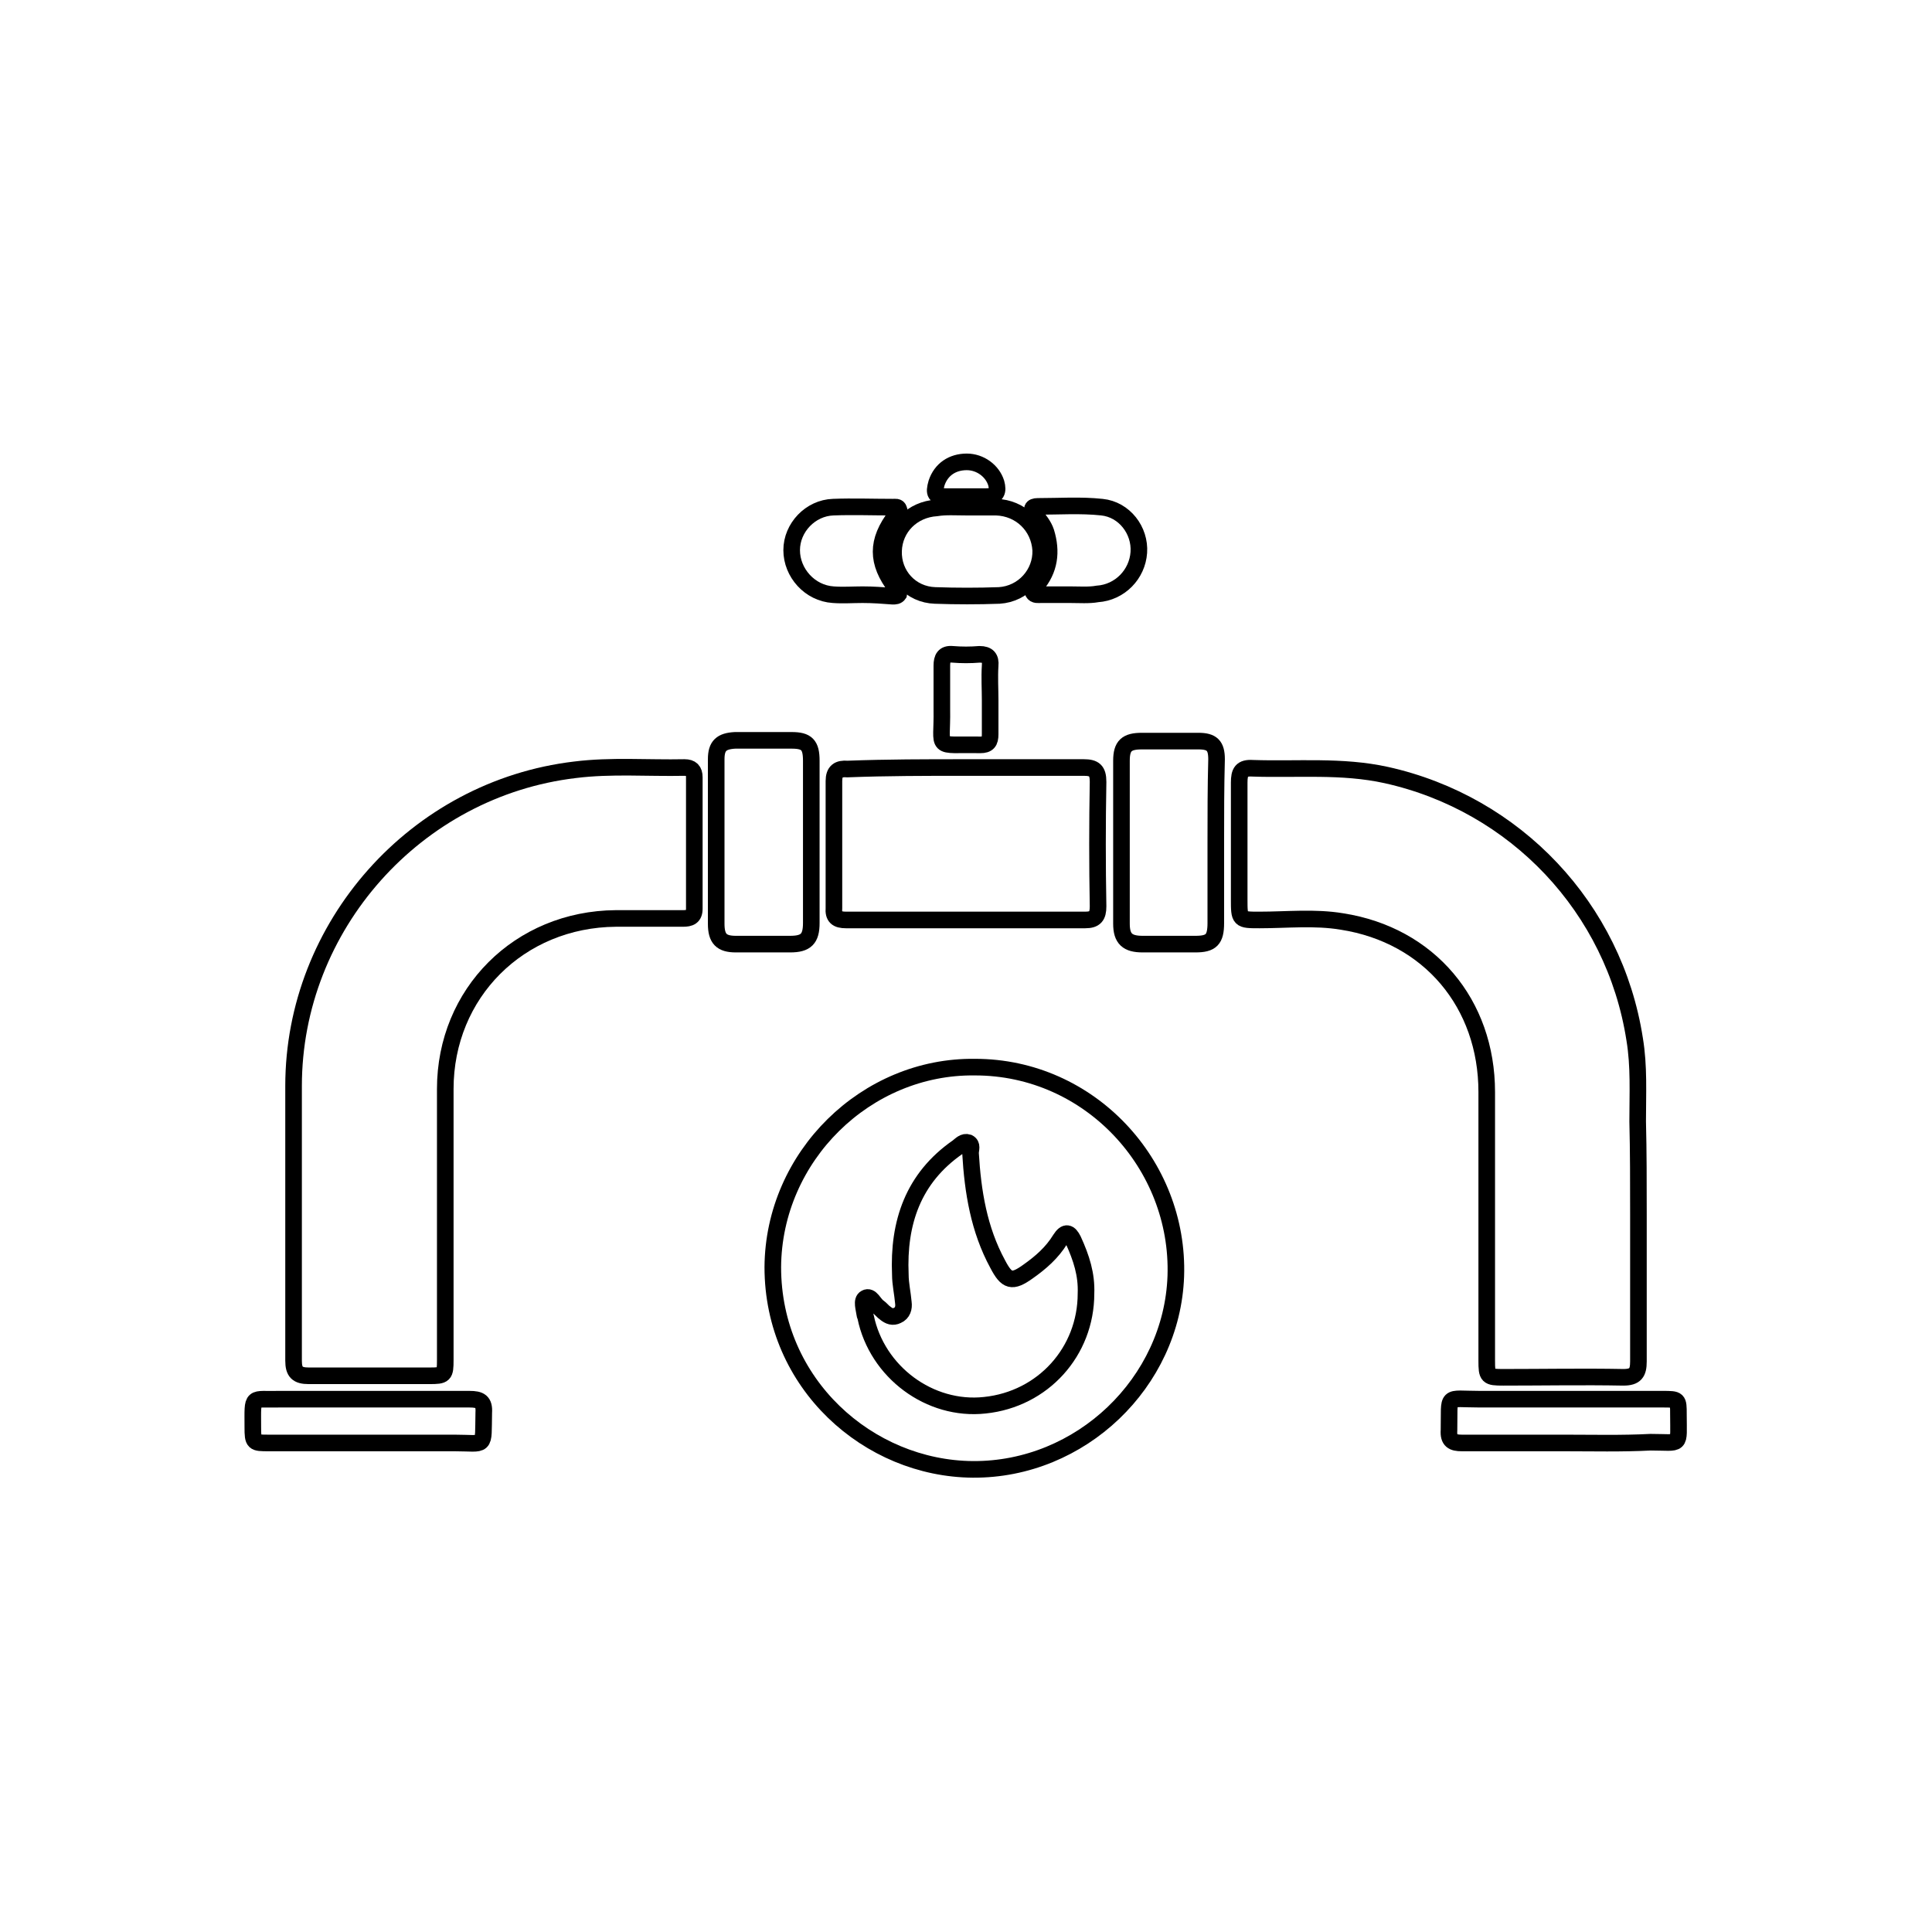 <?xml version="1.0" encoding="utf-8"?>
<!-- Generator: Adobe Illustrator 27.8.0, SVG Export Plug-In . SVG Version: 6.00 Build 0)  -->
<svg version="1.1" id="Layer_1" xmlns="http://www.w3.org/2000/svg" xmlns:xlink="http://www.w3.org/1999/xlink" x="0px" y="0px"
	 viewBox="0 0 256 256" style="enable-background:new 0 0 256 256;" xml:space="preserve">
<style type="text/css">
	.st0{fill:none;stroke:#000000;stroke-width:2.2;stroke-miterlimit:10;}
</style>
<path class="st0" d="M38.9,161.2c0-5.8,0-11.5,0-17.3c0-21.2,16.2-39.4,37.3-41.9c4.8-0.6,9.6-0.2,14.5-0.3c0.9,0,1.3,0.4,1.3,1.3
	c0,5.8,0,11.6,0,17.4c0,1.1-0.6,1.3-1.5,1.3c-3,0-5.9,0-8.9,0c-12.8,0.1-22.6,9.9-22.6,22.6c0,12,0,24,0,35.9c0,2-0.1,2.1-2.1,2.1
	c-5.3,0-10.7,0-16,0c-1.5,0-2-0.5-2-2C38.9,174.1,38.9,167.6,38.9,161.2z"/>
<path class="st0" d="M217.1,160.9c0,6.5,0,13,0,19.5c0,1.5-0.4,2.1-2,2.1c-5.3-0.1-10.6,0-15.9,0c-2.1,0-2.2-0.1-2.2-2.2
	c0-11.9,0-23.8,0-35.6c0-11.7-7.6-20.8-19.2-22.6c-3.6-0.6-7.3-0.2-10.9-0.2c-2.7,0-2.7,0-2.7-2.8c0-5.1,0-10.3,0-15.4
	c0-1.4,0.3-2,1.8-1.9c5.9,0.2,11.8-0.4,17.7,0.9c17.1,3.8,30.2,17.6,32.9,35c0.6,3.6,0.4,7.2,0.4,10.9
	C217.1,152.6,217.1,156.7,217.1,160.9z"/>
<path class="st0" d="M129.2,141.4c15.2,0,27.1,12.9,26.6,27.7c-0.5,14.1-12.6,25.7-26.9,25.6c-13.8-0.1-26.5-11.3-26.5-26.8
	C102.5,153.2,114.8,141.2,129.2,141.4z"/>
<path class="st0" d="M127.9,101.7c5.2,0,10.5,0,15.7,0c1.4,0,1.9,0.4,1.9,1.9c-0.1,5.5-0.1,11,0,16.5c0,1.3-0.4,1.8-1.7,1.8
	c-10.6,0-21.1,0-31.7,0c-1.2,0-1.7-0.4-1.6-1.6c0-5.6,0-11.2,0-16.8c0-1.3,0.6-1.7,1.8-1.6C117.5,101.7,122.7,101.7,127.9,101.7z"/>
<path class="st0" d="M107.5,111.6c0,3.6,0,7.2,0,10.7c0,2.1-0.7,2.8-2.8,2.8c-2.4,0-4.8,0-7.2,0c-1.9,0-2.6-0.7-2.6-2.7
	c0-7.3,0-14.5,0-21.8c0-1.8,0.7-2.4,2.5-2.5c2.5,0,5,0,7.5,0c2,0,2.6,0.6,2.6,2.7C107.5,104.6,107.5,108.1,107.5,111.6z"/>
<path class="st0" d="M161.1,111.6c0,3.6,0,7.2,0,10.7c0,2.2-0.6,2.8-2.7,2.8c-2.3,0-4.7,0-7,0c-2,0-2.8-0.7-2.8-2.7
	c0-7.2,0-14.4,0-21.6c0-2,0.7-2.6,2.7-2.6c2.5,0,5,0,7.5,0c1.8,0,2.4,0.6,2.4,2.4C161.1,104.3,161.1,108,161.1,111.6L161.1,111.6z"
	/>
<path class="st0" d="M128.1,67.2c1.3,0,2.6,0,3.9,0c3.2,0.1,5.7,2.5,5.9,5.7c0.1,3.1-2.3,5.8-5.5,6c-2.8,0.1-5.7,0.1-8.5,0
	c-3.2-0.1-5.6-2.7-5.5-5.9c0.1-3.1,2.5-5.5,5.7-5.7C125.3,67.1,126.7,67.2,128.1,67.2L128.1,67.2z"/>
<path class="st0" d="M49,185.4c4.4,0,8.8,0,13.2,0c1.4,0,2,0.3,1.9,1.8c-0.1,4.8,0.4,4-3.9,4c-8.2,0-16.4,0-24.6,0
	c-2,0-2.1,0-2.1-2.1c0-4.4-0.3-3.6,3.6-3.7C41.2,185.4,45.1,185.4,49,185.4z"/>
<path class="st0" d="M207.2,191.2c-4.5,0-9,0-13.5,0c-1.2,0-1.8-0.3-1.7-1.7c0.1-4.9-0.6-4.1,4.1-4.1c8.1,0,16.2,0,24.2,0
	c2.1,0,2.1,0,2.1,2c0,4.4,0.5,3.7-3.7,3.7C214.9,191.3,211,191.2,207.2,191.2z"/>
<path class="st0" d="M141.8,78.8c-1.3,0-2.6,0-3.9,0c-0.3,0-0.8,0.1-1-0.3s0.2-0.7,0.4-0.9c1.8-2.1,2.1-4.5,1.3-7.1
	c-0.3-0.9-0.9-1.6-1.5-2.4c-0.5-0.6-0.4-1,0.4-1c2.8,0,5.7-0.2,8.5,0.1c3,0.3,5.1,3.1,4.9,6c-0.2,2.9-2.5,5.3-5.5,5.5
	C144.3,78.9,143,78.8,141.8,78.8L141.8,78.8z"/>
<path class="st0" d="M114.3,78.8c-1.3,0-2.6,0.1-3.9,0c-3.1-0.2-5.5-2.9-5.5-5.9s2.5-5.6,5.5-5.7c2.6-0.1,5.3,0,7.9,0
	c0.3,0,0.7-0.1,0.8,0.3c0.2,0.4-0.2,0.5-0.4,0.8c-2.6,3.4-2.6,6.2,0,9.6c0.2,0.2,0.5,0.4,0.4,0.8c-0.2,0.3-0.5,0.3-0.8,0.3
	C117,78.9,115.7,78.8,114.3,78.8L114.3,78.8z"/>
<path class="st0" d="M131.2,92.8c0,1.5,0,3,0,4.5c0,1-0.3,1.4-1.3,1.4c-6.3-0.1-5,0.8-5.1-4.7c0-1.9,0-3.8,0-5.8
	c0-1,0.3-1.6,1.4-1.5c1.2,0.1,2.4,0.1,3.6,0c1.1,0,1.5,0.5,1.4,1.5C131.1,89.8,131.2,91.3,131.2,92.8L131.2,92.8z"/>
<path class="st0" d="M127.9,65.8c-0.9,0-1.8,0-2.6,0c-1.4,0-1.6-0.4-1.2-1.8c0.6-1.8,2.1-2.8,4-2.8c1.8,0,3.4,1.2,3.9,2.8
	c0.3,1.1,0.1,1.8-1.3,1.8C129.8,65.8,128.8,65.8,127.9,65.8z"/>
<path class="st0" d="M143.9,171.4c0,7.7-5.7,14-13.4,14.8c-7.3,0.8-14.3-4.4-15.8-11.7c0-0.1-0.1-0.2-0.1-0.3
	c-0.1-0.8-0.5-1.9,0.1-2.2c0.7-0.4,1.1,0.8,1.7,1.2c0.3,0.2,0.6,0.6,0.9,0.8c0.5,0.4,1,0.6,1.6,0.3c0.7-0.3,0.9-1,0.8-1.7
	c-0.1-1.2-0.4-2.5-0.4-3.7c-0.3-6.9,1.7-12.8,7.6-16.9c0.4-0.3,0.8-0.8,1.4-0.6c0.6,0.3,0.3,0.9,0.3,1.4c0.3,5.1,1.1,10.1,3.6,14.7
	c1.2,2.3,1.9,2.5,4,1c1.7-1.2,3.2-2.5,4.3-4.3c0.7-1.1,1.2-0.9,1.7,0.1C143.3,166.7,144,168.9,143.9,171.4z"/>
</svg>
